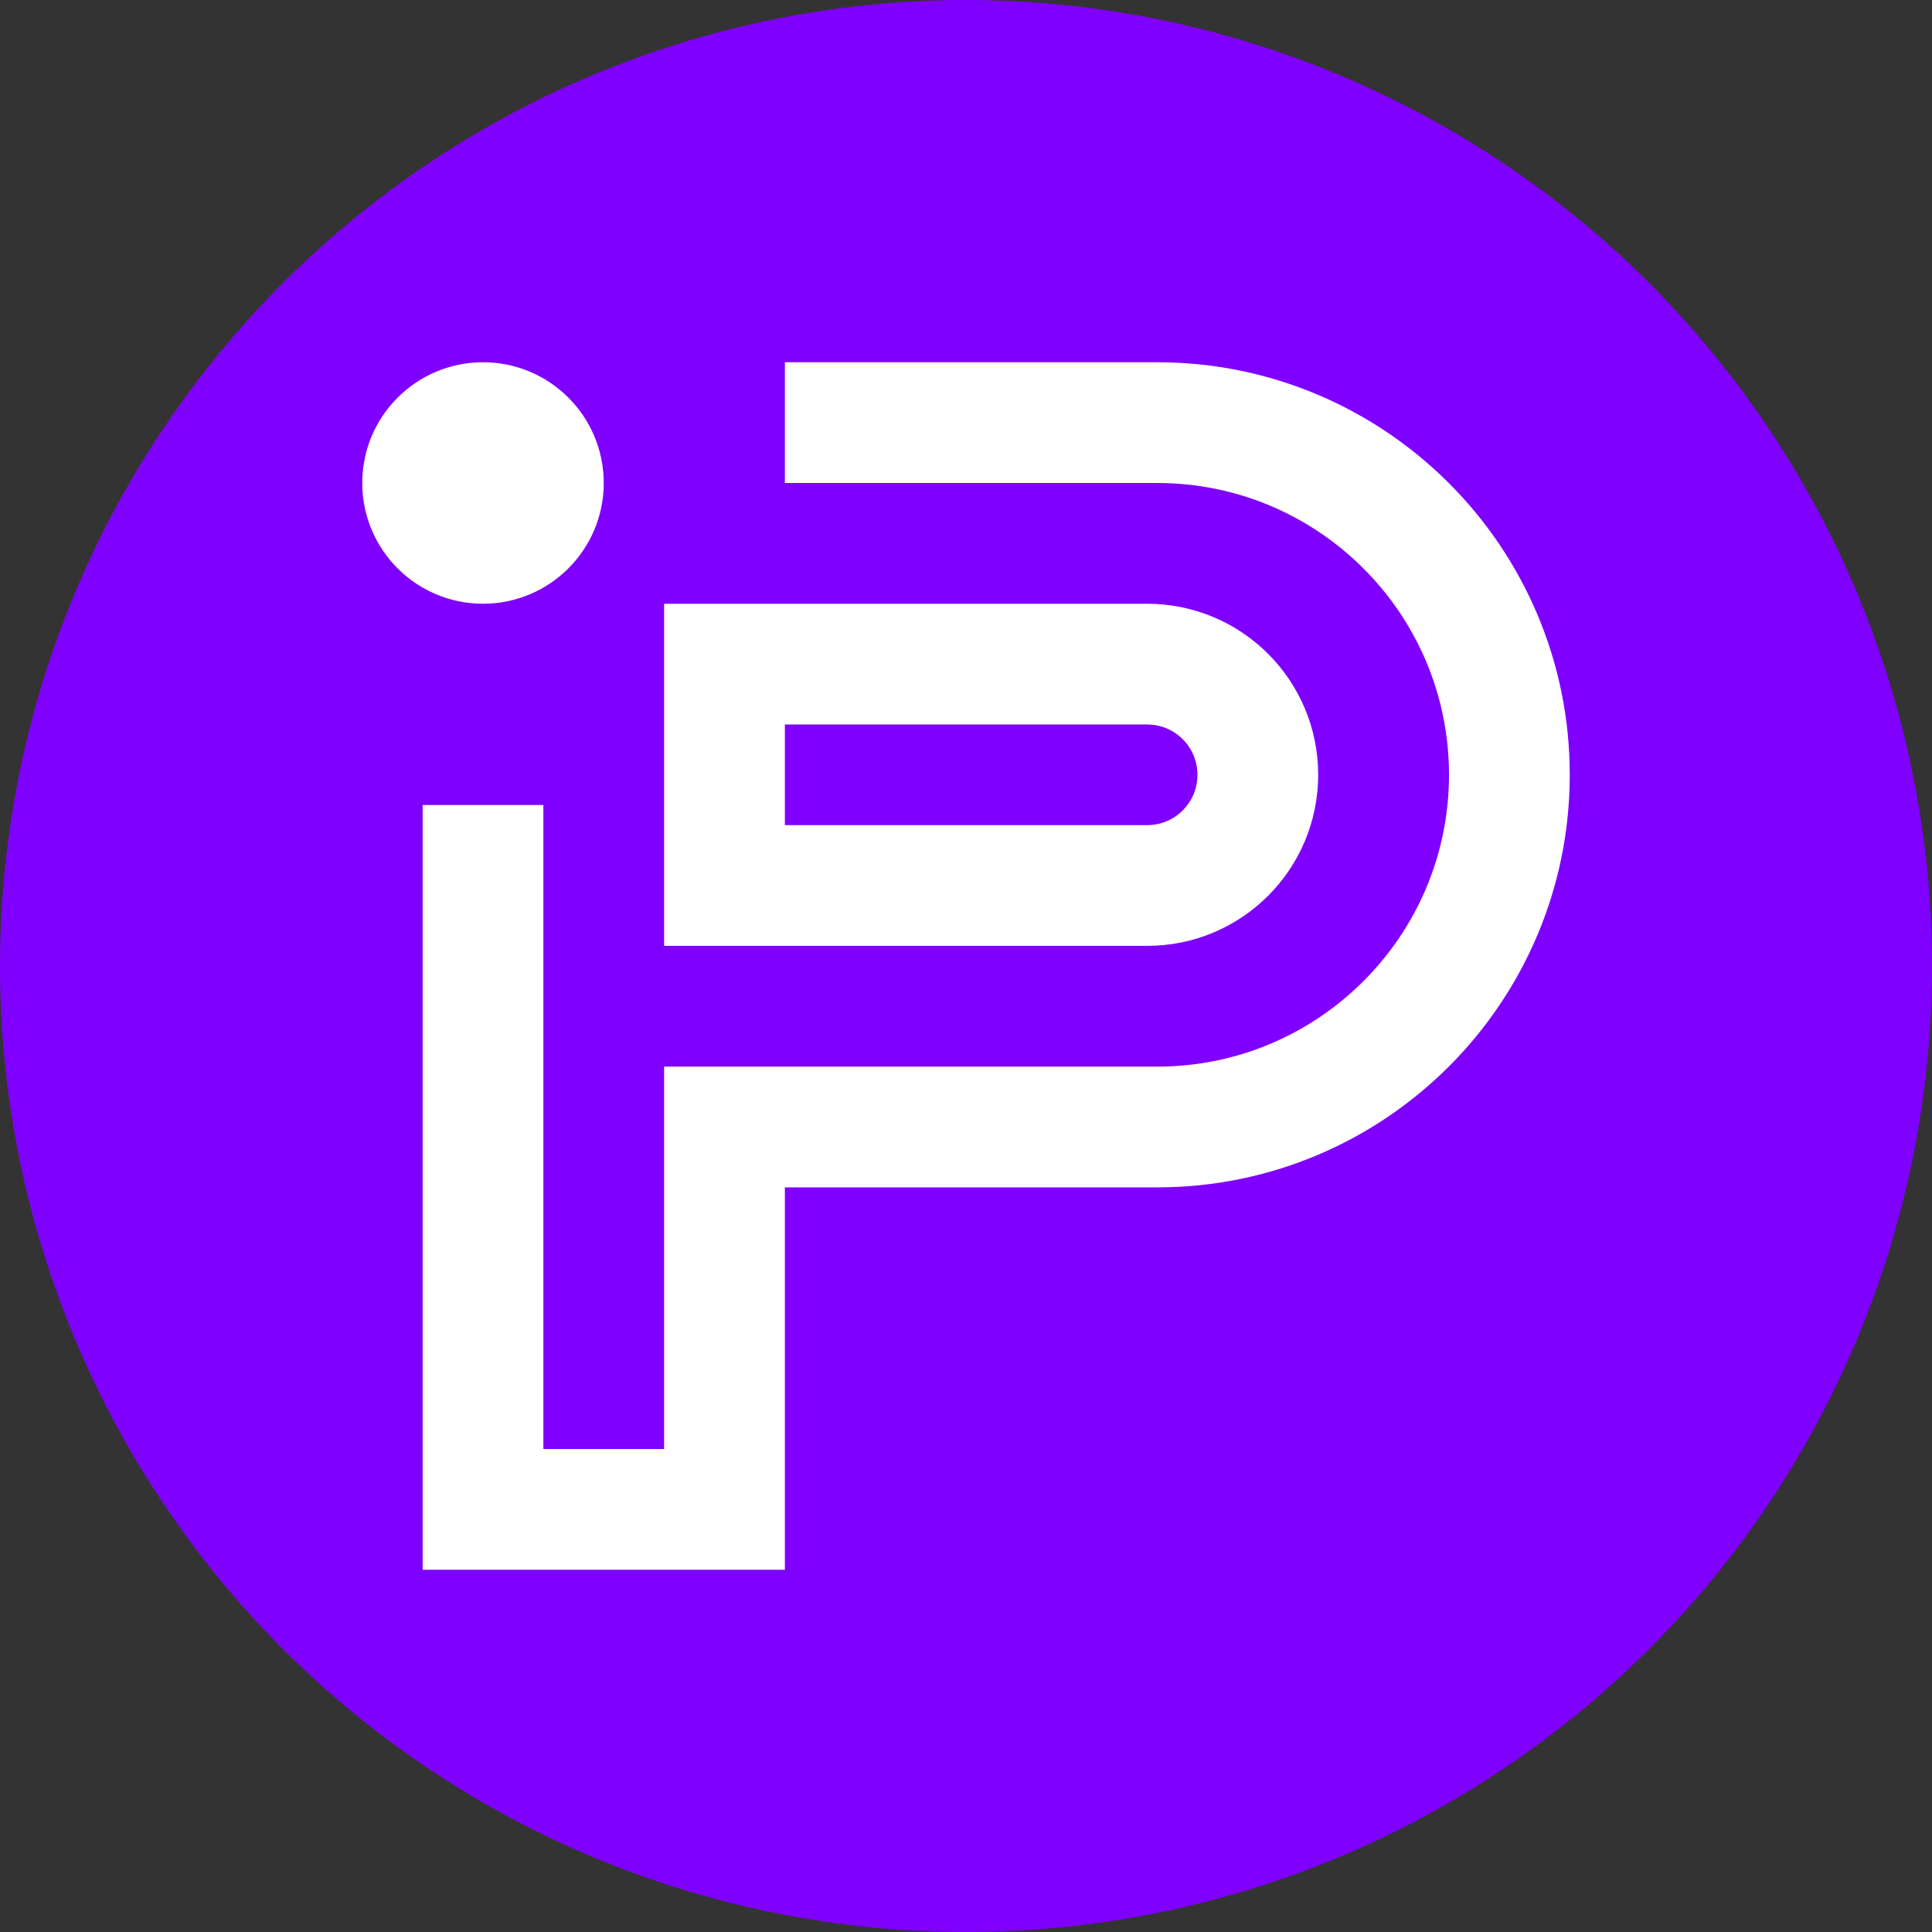 <?xml version="1.0" encoding="UTF-8"?>
<svg xmlns="http://www.w3.org/2000/svg" id="Layer_1" viewBox="0 0 48 48">
  <rect x="0" y="0" width="48" height="48" fill="#333333" stroke="none"/>
  <defs>
    <style>.cls-1{fill:none;stroke:#fff;stroke-miterlimit:10;stroke-width:3px;}.cls-2{fill:#8000ff;}</style>
  </defs>
  <circle class="cls-2" cx="24" cy="24" r="24"></circle>
  <circle class="cls-1" cx="12" cy="12" r="1.5"></circle>
  <path class="cls-1" d="m19.5,10.5h9.25c4.83,0,8.75,3.92,8.75,8.75s-3.92,8.75-8.75,8.75h-10.75v9.5h-6v-17.5"></path>
  <path class="cls-1" d="m28.5,22c1.52,0,2.75-1.23,2.75-2.75s-1.23-2.75-2.75-2.75h-10.5v5.5h10.5"></path>
</svg>
